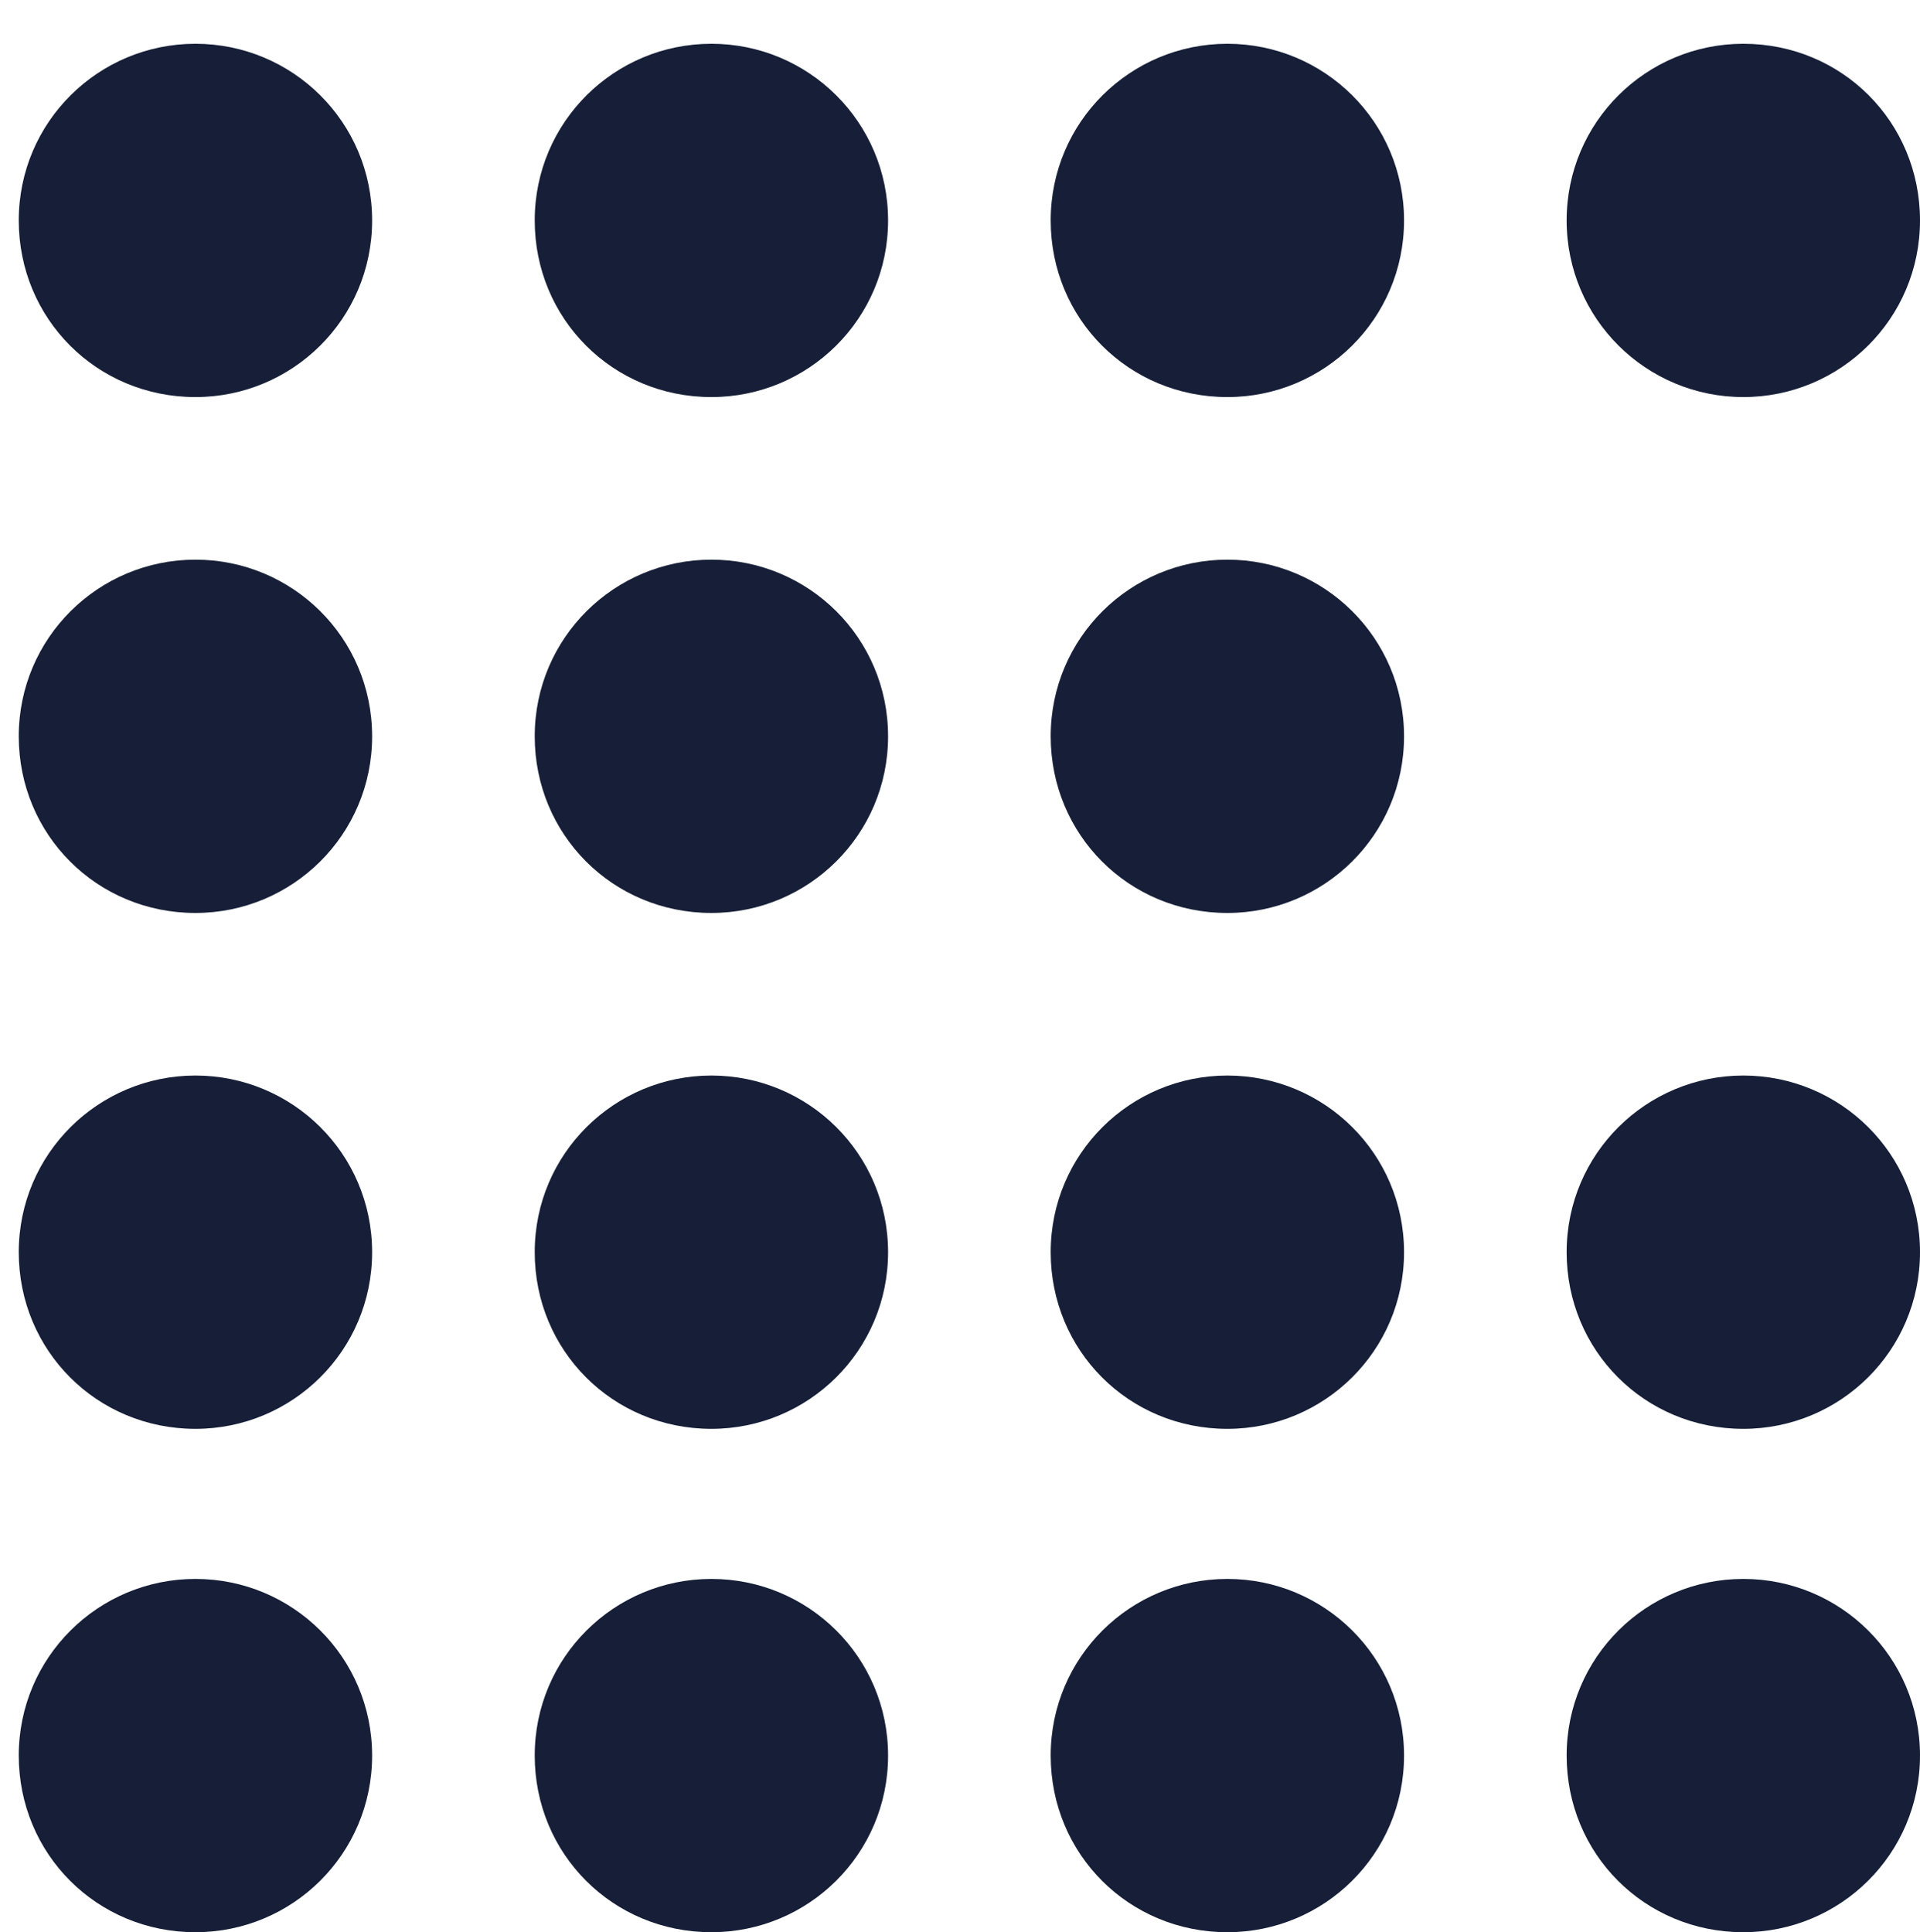 <?xml version="1.0" encoding="UTF-8"?> <svg xmlns="http://www.w3.org/2000/svg" xmlns:xlink="http://www.w3.org/1999/xlink" version="1.1" id="Слой_1" x="0px" y="0px" viewBox="0 0 122.8 123.6" style="enable-background:new 0 0 122.8 123.6;" xml:space="preserve"> <style type="text/css"> .st0{fill-rule:evenodd;clip-rule:evenodd;fill:#161F37;} </style> <g> <path class="st0" d="M12.5,101c-6.2,0-11.3,5-11.3,11.3s5,11.3,11.3,11.3c6.2,0,11.3-5,11.3-11.3S18.7,101,12.5,101z"></path> <path class="st0" d="M12.5,68.8c-6.2,0-11.3,5-11.3,11.3s5,11.3,11.3,11.3c6.2,0,11.3-5,11.3-11.3S18.7,68.8,12.5,68.8z"></path> <path class="st0" d="M12.5,2.8c-6.2,0-11.3,5-11.3,11.3s5,11.3,11.3,11.3c6.2,0,11.3-5,11.3-11.3S18.7,2.8,12.5,2.8z"></path> <path class="st0" d="M45.5,101c-6.2,0-11.3,5-11.3,11.3s5,11.3,11.3,11.3c6.2,0,11.3-5,11.3-11.3S51.7,101,45.5,101z"></path> <path class="st0" d="M45.5,68.8c-6.2,0-11.3,5-11.3,11.3s5,11.3,11.3,11.3c6.2,0,11.3-5,11.3-11.3S51.7,68.8,45.5,68.8z"></path> <path class="st0" d="M12.5,35.8c-6.2,0-11.3,5-11.3,11.3s5,11.3,11.3,11.3c6.2,0,11.3-5,11.3-11.3S18.7,35.8,12.5,35.8z"></path> <path class="st0" d="M45.5,2.8c-6.2,0-11.3,5-11.3,11.3s5,11.3,11.3,11.3c6.2,0,11.3-5,11.3-11.3S51.7,2.8,45.5,2.8z"></path> <path class="st0" d="M78.5,101c-6.2,0-11.3,5-11.3,11.3s5,11.3,11.3,11.3c6.2,0,11.3-5,11.3-11.3S84.7,101,78.5,101z"></path> <path class="st0" d="M78.5,68.8c-6.2,0-11.3,5-11.3,11.3s5,11.3,11.3,11.3c6.2,0,11.3-5,11.3-11.3S84.7,68.8,78.5,68.8z"></path> <path class="st0" d="M45.5,35.8c-6.2,0-11.3,5-11.3,11.3s5,11.3,11.3,11.3c6.2,0,11.3-5,11.3-11.3S51.7,35.8,45.5,35.8z"></path> <path class="st0" d="M78.5,2.8c-6.2,0-11.3,5-11.3,11.3s5,11.3,11.3,11.3c6.2,0,11.3-5,11.3-11.3S84.7,2.8,78.5,2.8z"></path> <path class="st0" d="M111.5,101c-6.2,0-11.3,5-11.3,11.3s5,11.3,11.3,11.3c6.2,0,11.3-5,11.3-11.3S117.7,101,111.5,101z"></path> <path class="st0" d="M111.5,68.8c-6.2,0-11.3,5-11.3,11.3s5,11.3,11.3,11.3c6.2,0,11.3-5,11.3-11.3S117.7,68.8,111.5,68.8z"></path> <path class="st0" d="M78.5,35.8c-6.2,0-11.3,5-11.3,11.3s5,11.3,11.3,11.3c6.2,0,11.3-5,11.3-11.3S84.7,35.8,78.5,35.8z"></path> <path class="st0" d="M111.5,25.4c6.2,0,11.3-5,11.3-11.3s-5-11.3-11.3-11.3c-6.2,0-11.3,5-11.3,11.3S105.3,25.4,111.5,25.4z"></path> </g> </svg> 